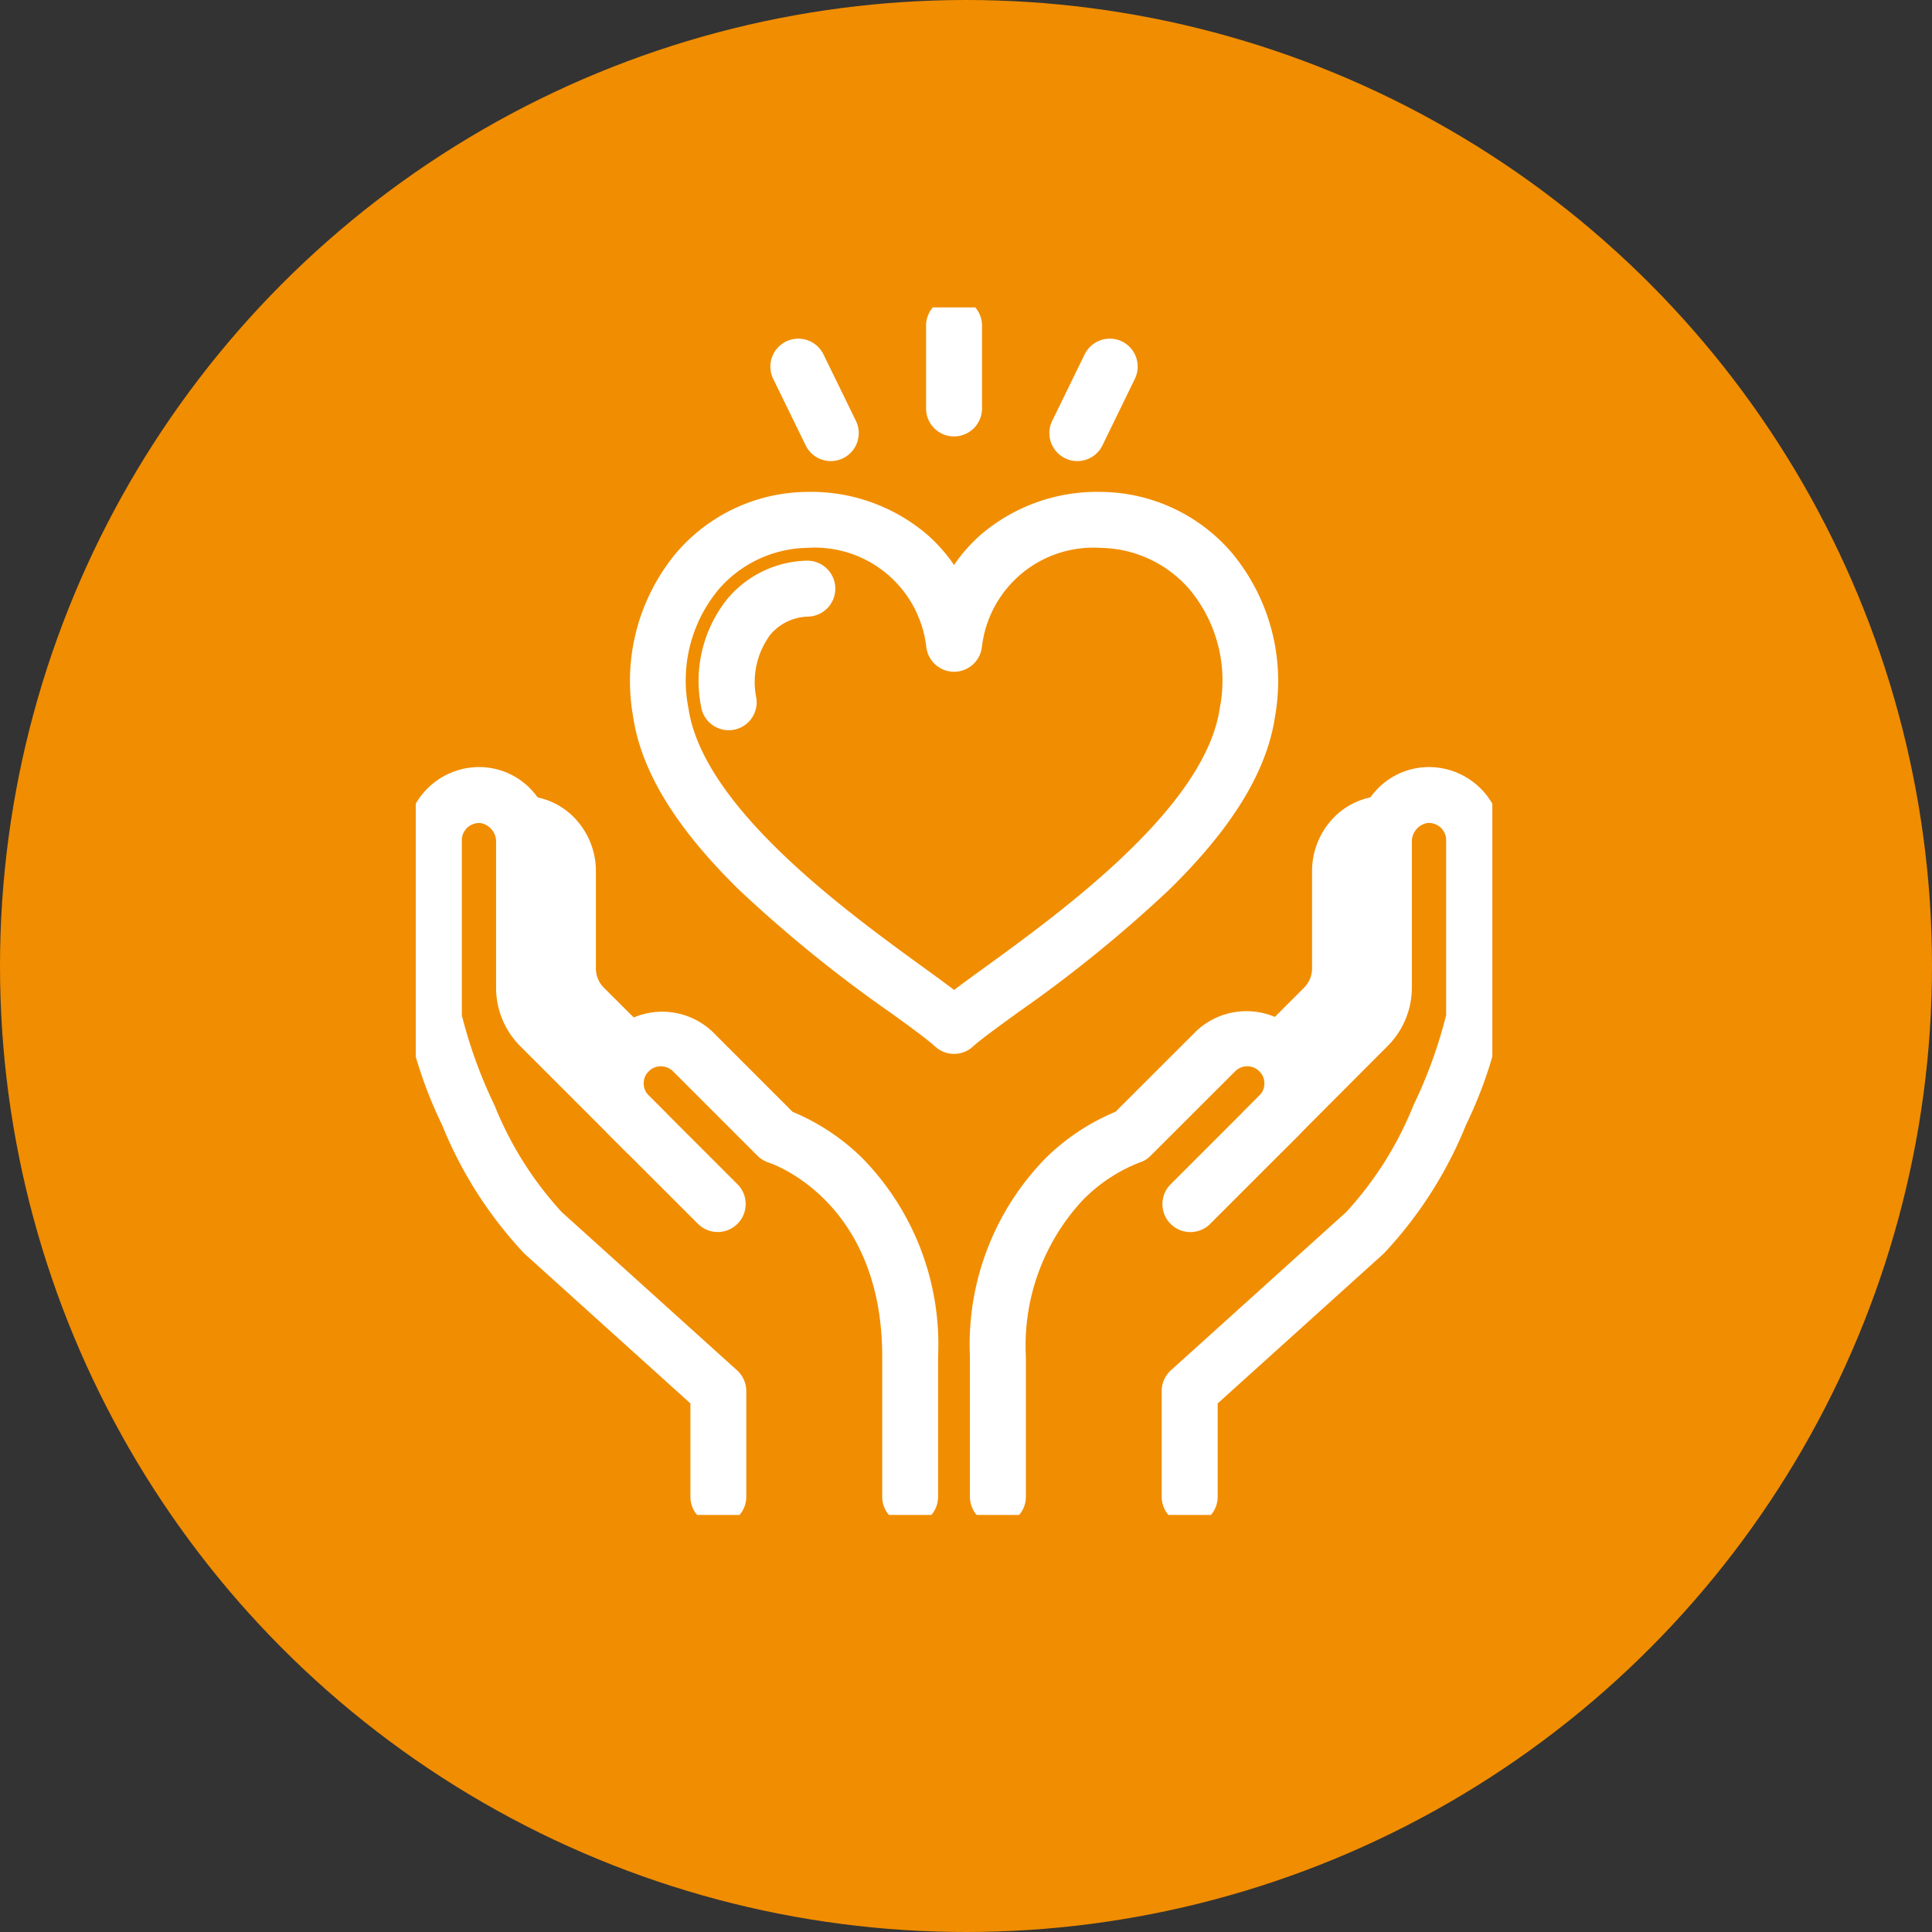 <svg xmlns="http://www.w3.org/2000/svg" xmlns:xlink="http://www.w3.org/1999/xlink" width="79" height="79" viewBox="0 0 79 79"><rect x="0" y="0" width="79" height="79" fill="#333333" stroke="none"/><defs><clipPath id="a"><rect width="44.022" height="49.376" fill="none"/></clipPath></defs><g transform="translate(-1041 -3329)"><circle cx="39.5" cy="39.5" r="39.5" transform="translate(1041 3329)" fill="#f18d00"/><g transform="translate(1058 3341.571)"><g transform="translate(0 0)" clip-path="url(#a)"><path d="M24.619,65.859a1.144,1.144,0,0,1-1.144-1.144V58.988c0-6.423-4.586-7.919-4.632-7.934a1.144,1.144,0,0,1-.47-.284l-3.455-3.455a.711.711,0,0,0-.991,0,.7.7,0,0,0,0,.991l3.63,3.63a1.144,1.144,0,0,1-1.618,1.618l-3.63-3.63A2.989,2.989,0,0,1,16.536,45.7l3.276,3.276A8.933,8.933,0,0,1,22.7,50.907a10.9,10.9,0,0,1,3.06,8.081v5.728A1.144,1.144,0,0,1,24.619,65.859Z" transform="translate(-4.401 -16.083)" fill="#fff"/><path d="M12.775,60.506a1.144,1.144,0,0,1-1.144-1.144V55.546L4.837,49.414a16.922,16.922,0,0,1-3.362-5.261A17.7,17.7,0,0,1,0,39.694V32.513A2.994,2.994,0,0,1,3.292,29.54a2.927,2.927,0,0,1,1.946,1.037A3.139,3.139,0,0,1,5.977,32.6v5.943a1.123,1.123,0,0,0,.326.788L10.568,43.6A1.144,1.144,0,1,1,8.95,45.213L4.685,40.949a3.382,3.382,0,0,1-1-2.405V32.6a.769.769,0,0,0-.627-.784.706.706,0,0,0-.774.7v7.156a19.26,19.26,0,0,0,1.337,3.684,14.362,14.362,0,0,0,2.744,4.361l7.173,6.474a1.144,1.144,0,0,1,.378.849v4.325A1.144,1.144,0,0,1,12.775,60.506Z" transform="translate(-0.4 -10.73)" fill="#fff"/><path d="M11.163,42.952a1.14,1.14,0,0,1-.809-.335L8.54,40.8a3.379,3.379,0,0,1-1-2.4V34.419a.768.768,0,0,0-.626-.784,1.144,1.144,0,1,1,.23-2.276,2.926,2.926,0,0,1,1.945,1.036,3.138,3.138,0,0,1,.739,2.024V38.4a1.105,1.105,0,0,0,.325.786L11.972,41a1.144,1.144,0,0,1-.809,1.953Z" transform="translate(-2.461 -11.37)" fill="#fff"/><path d="M36.615,65.859a1.144,1.144,0,0,1-1.144-1.144V58.988a10.9,10.9,0,0,1,3.06-8.081,8.933,8.933,0,0,1,2.891-1.933L44.7,45.7a2.989,2.989,0,0,1,4.227,4.226l-3.631,3.631a1.144,1.144,0,0,1-1.618-1.618l3.63-3.63a.7.7,0,1,0-.991-.991L42.861,50.77a1.085,1.085,0,0,1-.466.283,6.568,6.568,0,0,0-2.335,1.56,8.726,8.726,0,0,0-2.3,6.374v5.728A1.144,1.144,0,0,1,36.615,65.859Z" transform="translate(-12.811 -16.083)" fill="#fff"/><path d="M48.677,60.506a1.144,1.144,0,0,1-1.144-1.144V55.038a1.144,1.144,0,0,1,.378-.849l7.172-6.473a14.355,14.355,0,0,0,2.745-4.362,19.256,19.256,0,0,0,1.336-3.684V32.513a.706.706,0,0,0-.775-.7.769.769,0,0,0-.626.784v5.943a3.379,3.379,0,0,1-1,2.4L52.5,45.213A1.144,1.144,0,0,1,50.885,43.6l4.264-4.264a1.106,1.106,0,0,0,.326-.787V32.6a3.139,3.139,0,0,1,.739-2.024A2.927,2.927,0,0,1,58.16,29.54a2.994,2.994,0,0,1,3.293,2.973v7.181a17.7,17.7,0,0,1-1.475,4.459,16.917,16.917,0,0,1-3.364,5.263l-6.792,6.13v3.816A1.144,1.144,0,0,1,48.677,60.506Z" transform="translate(-17.031 -10.73)" fill="#fff"/><path d="M54.326,42.952A1.144,1.144,0,0,1,53.517,41l1.814-1.814a1.118,1.118,0,0,0,.326-.786V34.419a3.138,3.138,0,0,1,.739-2.024,2.926,2.926,0,0,1,1.945-1.036,1.144,1.144,0,1,1,.23,2.276.768.768,0,0,0-.626.784V38.4a3.376,3.376,0,0,1-1,2.4l-1.813,1.813A1.14,1.14,0,0,1,54.326,42.952Z" transform="translate(-19.007 -11.37)" fill="#fff"/><path d="M21.352,12.219a7.311,7.311,0,0,1,4.864,1.716,6.55,6.55,0,0,1,1.134,1.273,6.55,6.55,0,0,1,1.134-1.273,7.31,7.31,0,0,1,4.864-1.716,7.12,7.12,0,0,1,5.369,2.5,8.2,8.2,0,0,1,1.761,6.667c-.326,2.248-1.751,4.579-4.358,7.126a54.832,54.832,0,0,1-6.178,5.007c-.8.584-1.5,1.088-1.819,1.38a1.144,1.144,0,0,1-1.544,0c-.32-.293-1.015-.8-1.819-1.38a54.835,54.835,0,0,1-6.178-5.007c-2.607-2.547-4.032-4.878-4.358-7.126a8.2,8.2,0,0,1,1.762-6.668A7.12,7.12,0,0,1,21.352,12.219Zm6,7.354a1.144,1.144,0,0,1-1.137-1.014,4.591,4.591,0,0,0-4.861-4.052,4.9,4.9,0,0,0-3.638,1.709,5.819,5.819,0,0,0-1.227,4.842c.589,4.057,6.461,8.319,9.617,10.609.473.343.894.649,1.247.917.353-.268.773-.573,1.247-.916,3.155-2.29,9.028-6.553,9.616-10.609a5.818,5.818,0,0,0-1.227-4.842,4.9,4.9,0,0,0-3.639-1.709,4.591,4.591,0,0,0-4.861,4.052A1.144,1.144,0,0,1,27.35,19.573Z" transform="translate(-5.339 -4.676)" fill="#fff"/><path d="M19.648,23.476a1.144,1.144,0,0,1-1.131-.98,5.37,5.37,0,0,1,1.105-4.424,4.37,4.37,0,0,1,3.242-1.529,1.144,1.144,0,1,1,0,2.288,2.084,2.084,0,0,0-1.512.738,3.243,3.243,0,0,0-.571,2.6,1.145,1.145,0,0,1-1.134,1.308Z" transform="translate(-6.852 -6.188)" fill="#fff"/><path d="M0,4.531A1.144,1.144,0,0,1-1.144,3.387V0A1.144,1.144,0,0,1,0-1.144,1.144,1.144,0,0,1,1.144,0V3.387A1.144,1.144,0,0,1,0,4.531Z" transform="translate(22.011 0.744)" fill="#fff"/><path d="M1.326,3.863A1.144,1.144,0,0,1,.3,3.22L-1.028.5A1.144,1.144,0,0,1-.5-1.028,1.144,1.144,0,0,1,1.028-.5L2.354,2.217A1.144,1.144,0,0,1,1.326,3.863Z" transform="translate(15.644 2.42)" fill="#fff"/><path d="M0,3.863a1.139,1.139,0,0,1-.5-.116,1.144,1.144,0,0,1-.527-1.53L.3-.5a1.144,1.144,0,0,1,1.53-.527A1.144,1.144,0,0,1,2.353.5L1.028,3.22A1.144,1.144,0,0,1,0,3.863Z" transform="translate(27.052 2.42)" fill="#fff"/></g></g></g></svg>